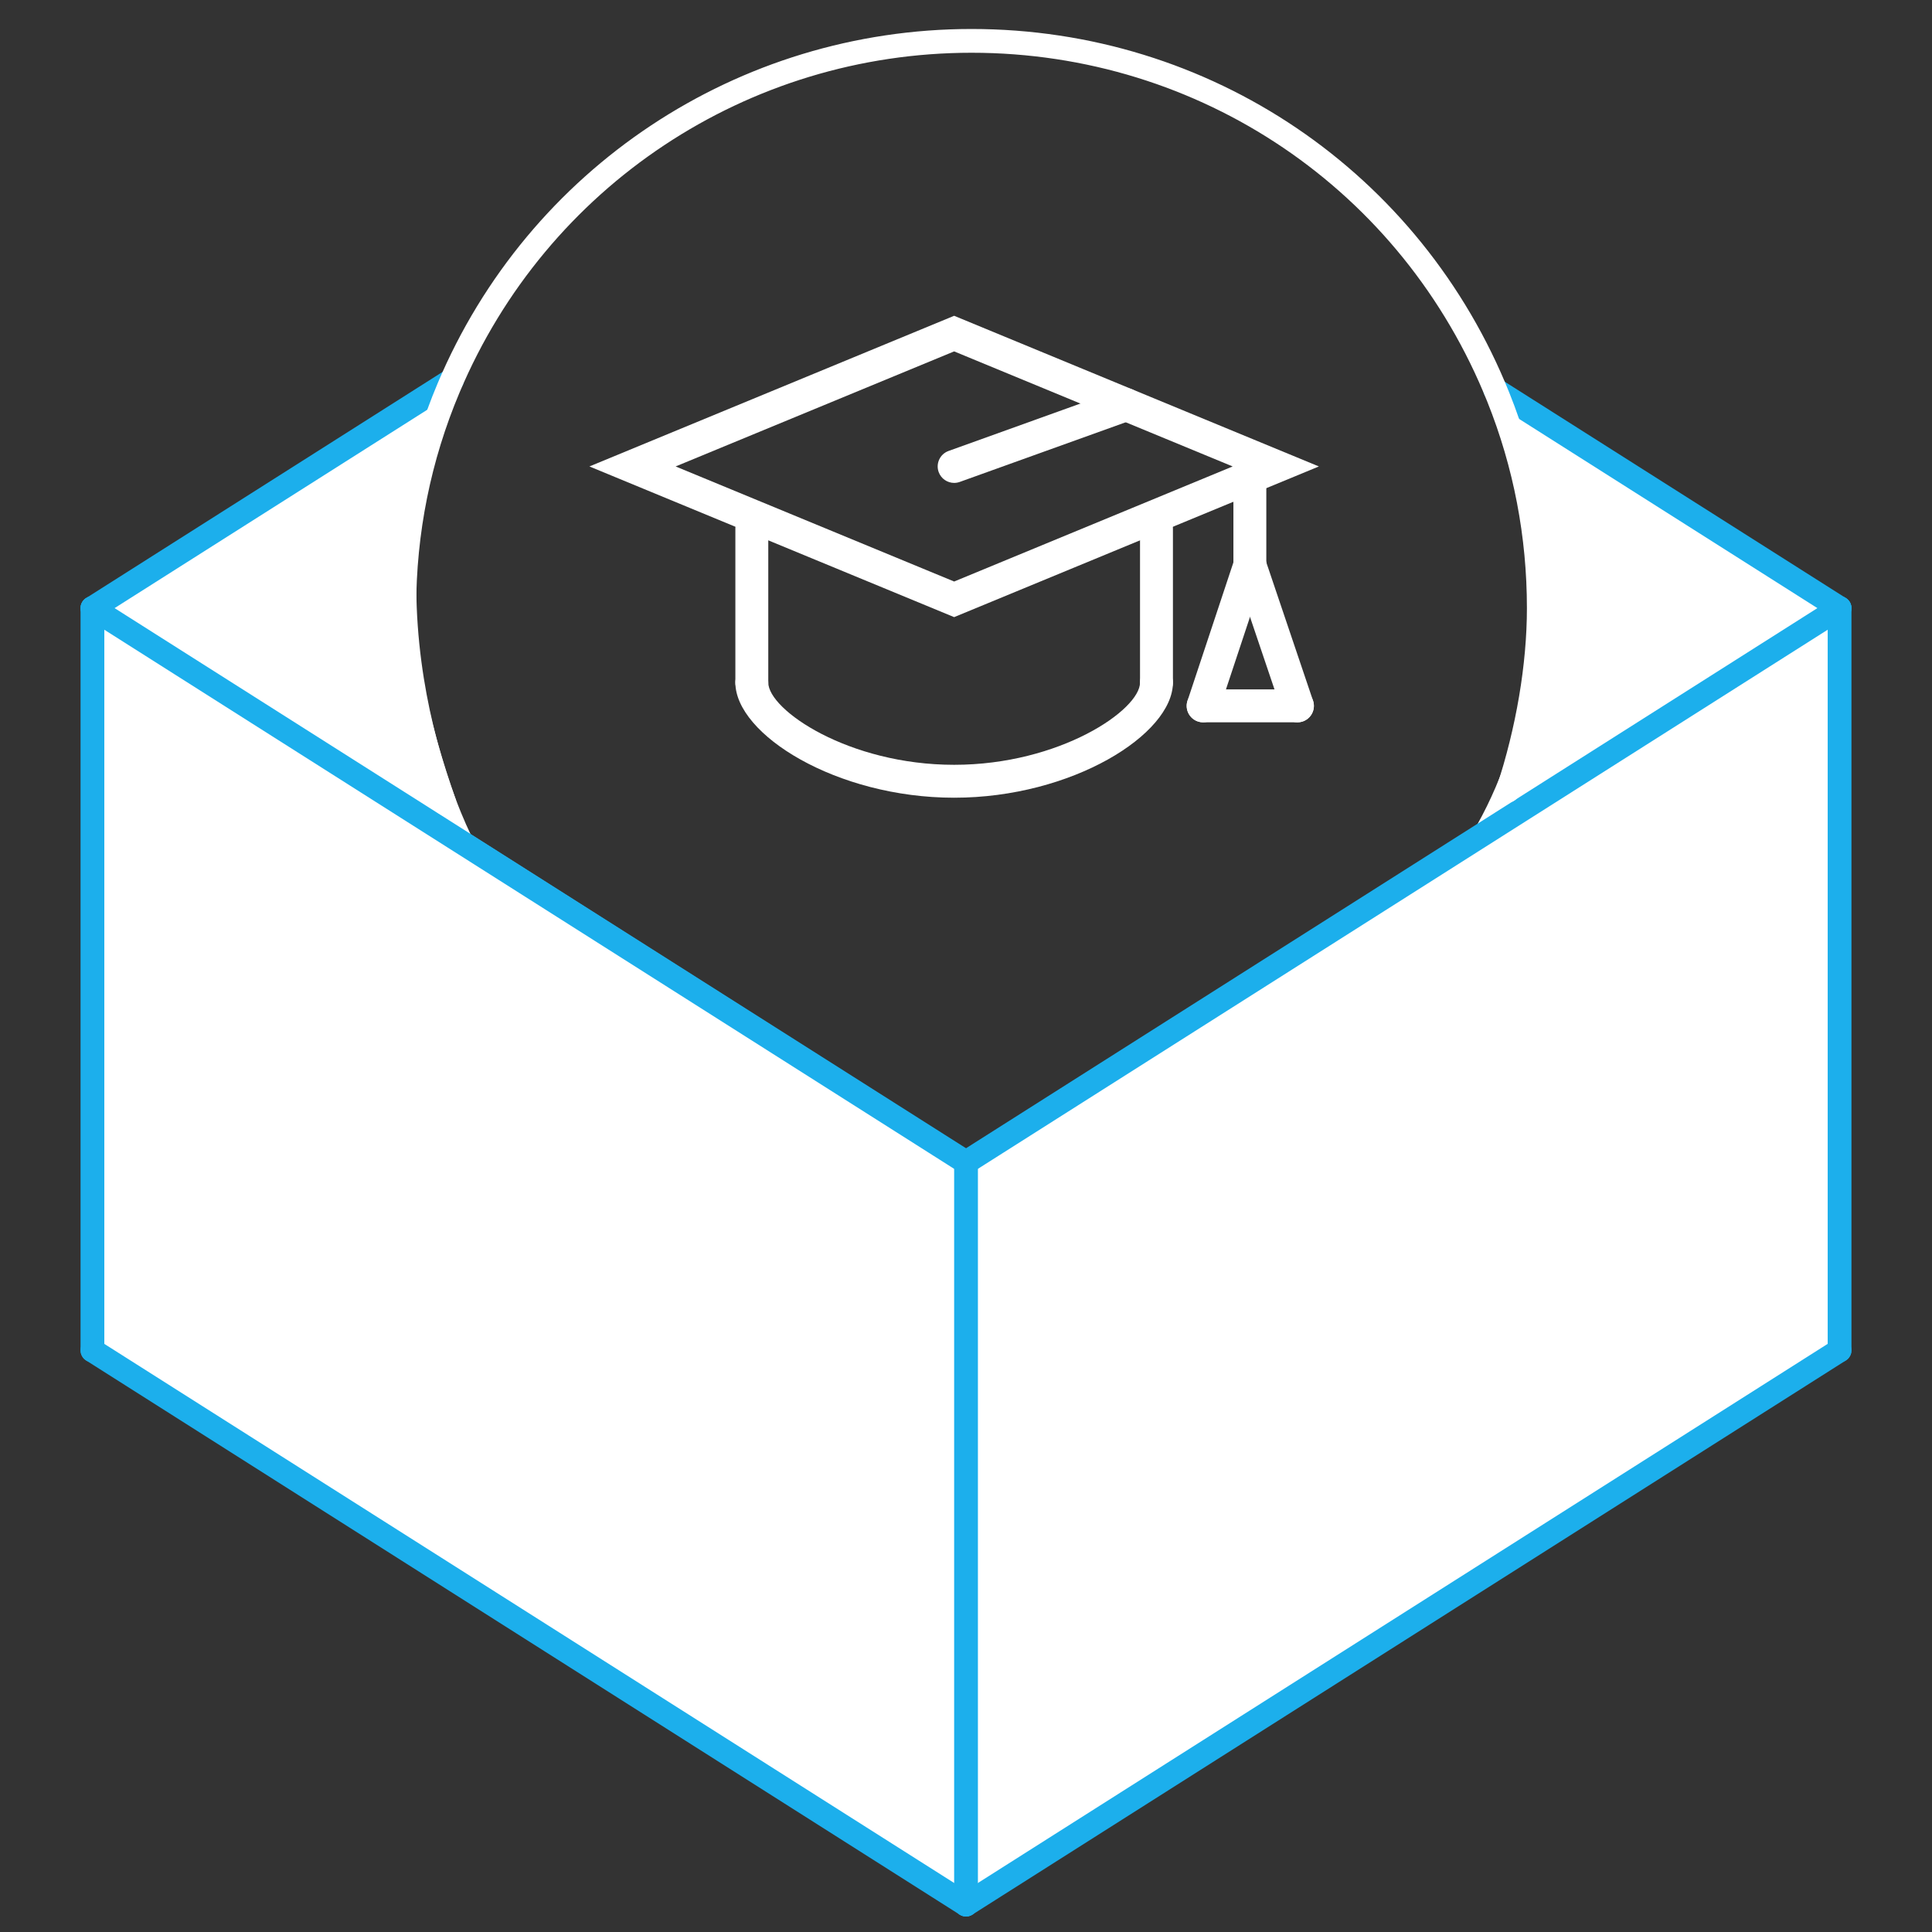 <?xml version="1.0" encoding="utf-8"?>
<!-- Generator: Adobe Illustrator 16.0.0, SVG Export Plug-In . SVG Version: 6.00 Build 0)  -->
<!DOCTYPE svg PUBLIC "-//W3C//DTD SVG 1.1//EN" "http://www.w3.org/Graphics/SVG/1.1/DTD/svg11.dtd">
<svg version="1.1" id="Layer_1" xmlns="http://www.w3.org/2000/svg" xmlns:xlink="http://www.w3.org/1999/xlink" x="0px" y="0px"
	 width="342px" height="342px" viewBox="0 0 342 342" enable-background="new 0 0 342 342" xml:space="preserve">
<rect x="0" y="0" width="342" height="342" fill="#333333" stroke="none"/>
<path fill="#FFFFFF" d="M17.344,239.045l154.644,98.103l154.634-98.103V107.648l-61.707-40.396c0,0,16.274,43.602-3.456,78.79
	l-90.456,57.344l-87.676-55.681c0,0-20.046-39.277-2.312-80.453l-63.67,40.396L17.344,239.045L17.344,239.045z"/>
<path fill="none" stroke="#1CAFEC" stroke-width="1.134" stroke-linecap="round" stroke-miterlimit="10" d="M171.006,205.749"/>
<path fill="none" stroke="#1CAFEC" stroke-width="1.134" stroke-linecap="round" stroke-miterlimit="10" d="M171.006,9.547"/>
<path fill="#1CAFEC" d="M16.362,241.148c-1.162,0-2.104-0.942-2.104-2.104V107.648c0-1.162,0.942-2.104,2.104-2.104
	c1.161,0,2.104,0.942,2.104,2.104v131.396C18.465,240.206,17.523,241.148,16.362,241.148z"/>
<path fill="#1CAFEC" d="M171.006,339.25c-1.161,0-2.104-0.941-2.104-2.104V205.749c0-1.161,0.942-2.104,2.104-2.104
	c1.162,0,2.104,0.941,2.104,2.104v131.397C173.109,338.308,172.167,339.25,171.006,339.25z"/>
<path fill="#1CAFEC" d="M325.639,241.148c-1.16,0-2.104-0.942-2.104-2.104V107.648c0-1.162,0.941-2.104,2.104-2.104
	s2.104,0.942,2.104,2.104v131.396C327.742,240.206,326.8,241.148,325.639,241.148z"/>
<path fill="#1CAFEC" d="M16.364,109.752c-0.696,0-1.377-0.345-1.777-0.977c-0.624-0.98-0.332-2.281,0.648-2.903l63.67-40.394
	c0.982-0.625,2.277-0.335,2.903,0.647c0.623,0.98,0.332,2.281-0.649,2.903l-63.67,40.394
	C17.139,109.646,16.75,109.752,16.364,109.752z"/>
<path fill="#1CAFEC" d="M171.004,207.853c-0.386,0-0.775-0.104-1.125-0.327L15.235,109.424c-0.98-0.621-1.272-1.921-0.648-2.902
	c0.623-0.982,1.924-1.275,2.902-0.648l154.644,98.102c0.979,0.622,1.271,1.921,0.648,2.901
	C172.381,207.509,171.699,207.853,171.004,207.853z"/>
<path fill="#1CAFEC" d="M325.637,109.752c-0.386,0-0.775-0.104-1.125-0.328l-60.982-38.678c-0.979-0.622-1.271-1.92-0.647-2.902
	s1.925-1.271,2.902-0.648l60.981,38.678c0.979,0.622,1.271,1.92,0.647,2.903C327.014,109.405,326.333,109.752,325.637,109.752z"/>
<path fill="#1CAFEC" d="M171.008,207.853c-0.696,0-1.377-0.345-1.777-0.978c-0.624-0.979-0.332-2.279,0.648-2.901l154.633-98.102
	c0.979-0.627,2.279-0.333,2.902,0.648c0.623,0.979,0.332,2.281-0.648,2.902l-154.633,98.103
	C171.783,207.748,171.394,207.853,171.008,207.853z"/>
<path fill="#1CAFEC" d="M171.004,339.25c-0.386,0-0.775-0.104-1.125-0.327L15.235,240.82c-0.98-0.621-1.272-1.921-0.648-2.902
	c0.623-0.981,1.924-1.274,2.902-0.647l154.644,98.102c0.979,0.621,1.271,1.921,0.648,2.902
	C172.381,338.905,171.699,339.25,171.004,339.25z"/>
<path fill="#1CAFEC" d="M171.008,339.25c-0.696,0-1.377-0.345-1.777-0.977c-0.624-0.979-0.332-2.281,0.648-2.902l154.633-98.102
	c0.979-0.627,2.279-0.334,2.902,0.647c0.623,0.98,0.332,2.281-0.648,2.902l-154.633,98.103
	C171.783,339.145,171.394,339.25,171.008,339.25z"/>
<path fill="#FFFFFF" d="M78.659,144.233c-0.87,0-1.683-0.541-1.986-1.409c-4.852-13.875-7.209-25.382-7.209-35.176
	c0-13.811,2.698-27.21,8.021-39.827c16.071-38.084,53.164-62.69,94.496-62.69c42.17,0,79.541,25.291,95.211,64.43
	c4.848,12.113,7.307,24.927,7.307,38.088c0,10.354-1.979,22.063-5.573,32.969c-0.364,1.104-1.549,1.699-2.655,1.341
	c-1.104-0.363-1.703-1.553-1.34-2.655c3.457-10.494,5.361-21.734,5.361-31.653c0-12.623-2.357-24.911-7.006-36.522
	C248.259,33.591,212.42,9.338,171.98,9.338c-39.64,0-75.208,23.6-90.62,60.117c-5.104,12.1-7.691,24.948-7.691,38.193
	c0,9.313,2.281,20.366,6.974,33.788c0.384,1.096-0.194,2.295-1.292,2.68C79.123,144.195,78.889,144.233,78.659,144.233z"/>
<path fill="#FFFFFF" d="M168.902,109.243L104.338,82.57l64.564-26.67l64.564,26.67L168.902,109.243z M119.599,82.57l49.303,20.37
	l49.303-20.37l-49.303-20.367L119.599,82.57z"/>
<path fill="#FFFFFF" d="M168.902,141.21c-20.859,0-38.729-11.211-38.729-20.387c0-1.608,1.304-2.914,2.913-2.914
	c1.608,0,2.913,1.305,2.913,2.914c0,4.855,14.225,14.561,32.903,14.561c18.678,0,32.903-9.706,32.903-14.561
	c0-1.608,1.305-2.914,2.913-2.914s2.913,1.305,2.913,2.914C207.631,129.999,189.761,141.21,168.902,141.21z"/>
<path fill="#FFFFFF" d="M133.086,123.735c-1.609,0-2.913-1.304-2.913-2.913V93.547c0-1.608,1.304-2.913,2.913-2.913
	c1.608,0,2.913,1.305,2.913,2.913v27.275C135.999,122.431,134.694,123.735,133.086,123.735z"/>
<path fill="#FFFFFF" d="M204.718,123.735c-1.608,0-2.913-1.304-2.913-2.913V93.547c0-1.608,1.305-2.913,2.913-2.913
	s2.913,1.305,2.913,2.913v27.275C207.631,122.431,206.326,123.735,204.718,123.735z"/>
<path fill="#FFFFFF" d="M168.902,85.483c-1.195,0-2.314-0.74-2.743-1.927c-0.544-1.516,0.244-3.185,1.756-3.729l30.437-10.942
	c1.522-0.537,3.181,0.246,3.728,1.757c0.545,1.515-0.242,3.184-1.756,3.729l-30.436,10.942
	C169.562,85.428,169.228,85.483,168.902,85.483z"/>
<path fill="#FFFFFF" d="M221.249,102.942c-1.608,0-2.913-1.305-2.913-2.914V84.464c0-1.608,1.305-2.913,2.913-2.913
	s2.913,1.305,2.913,2.913v15.564C224.162,101.637,222.857,102.942,221.249,102.942z"/>
<path fill="#FFFFFF" d="M212.979,127.866c-0.304,0-0.612-0.048-0.918-0.148c-1.526-0.507-2.354-2.155-1.848-3.684l8.27-24.923
	c0.511-1.526,2.154-2.346,3.684-1.847c1.527,0.506,2.355,2.155,1.848,3.684l-8.27,24.923
	C215.337,127.093,214.2,127.866,212.979,127.866z"/>
<path fill="#FFFFFF" d="M229.67,127.866c-1.215,0-2.35-0.766-2.761-1.98l-8.421-24.923c-0.514-1.525,0.305-3.179,1.826-3.693
	c1.531-0.53,3.176,0.303,3.693,1.827l8.422,24.923c0.514,1.526-0.304,3.179-1.826,3.694
	C230.291,127.818,229.979,127.866,229.67,127.866z"/>
<path fill="#FFFFFF" d="M229.67,127.866h-16.691c-1.609,0-2.914-1.305-2.914-2.914s1.305-2.913,2.914-2.913h16.691
	c1.607,0,2.912,1.305,2.912,2.913S231.277,127.866,229.67,127.866z"/>
</svg>
